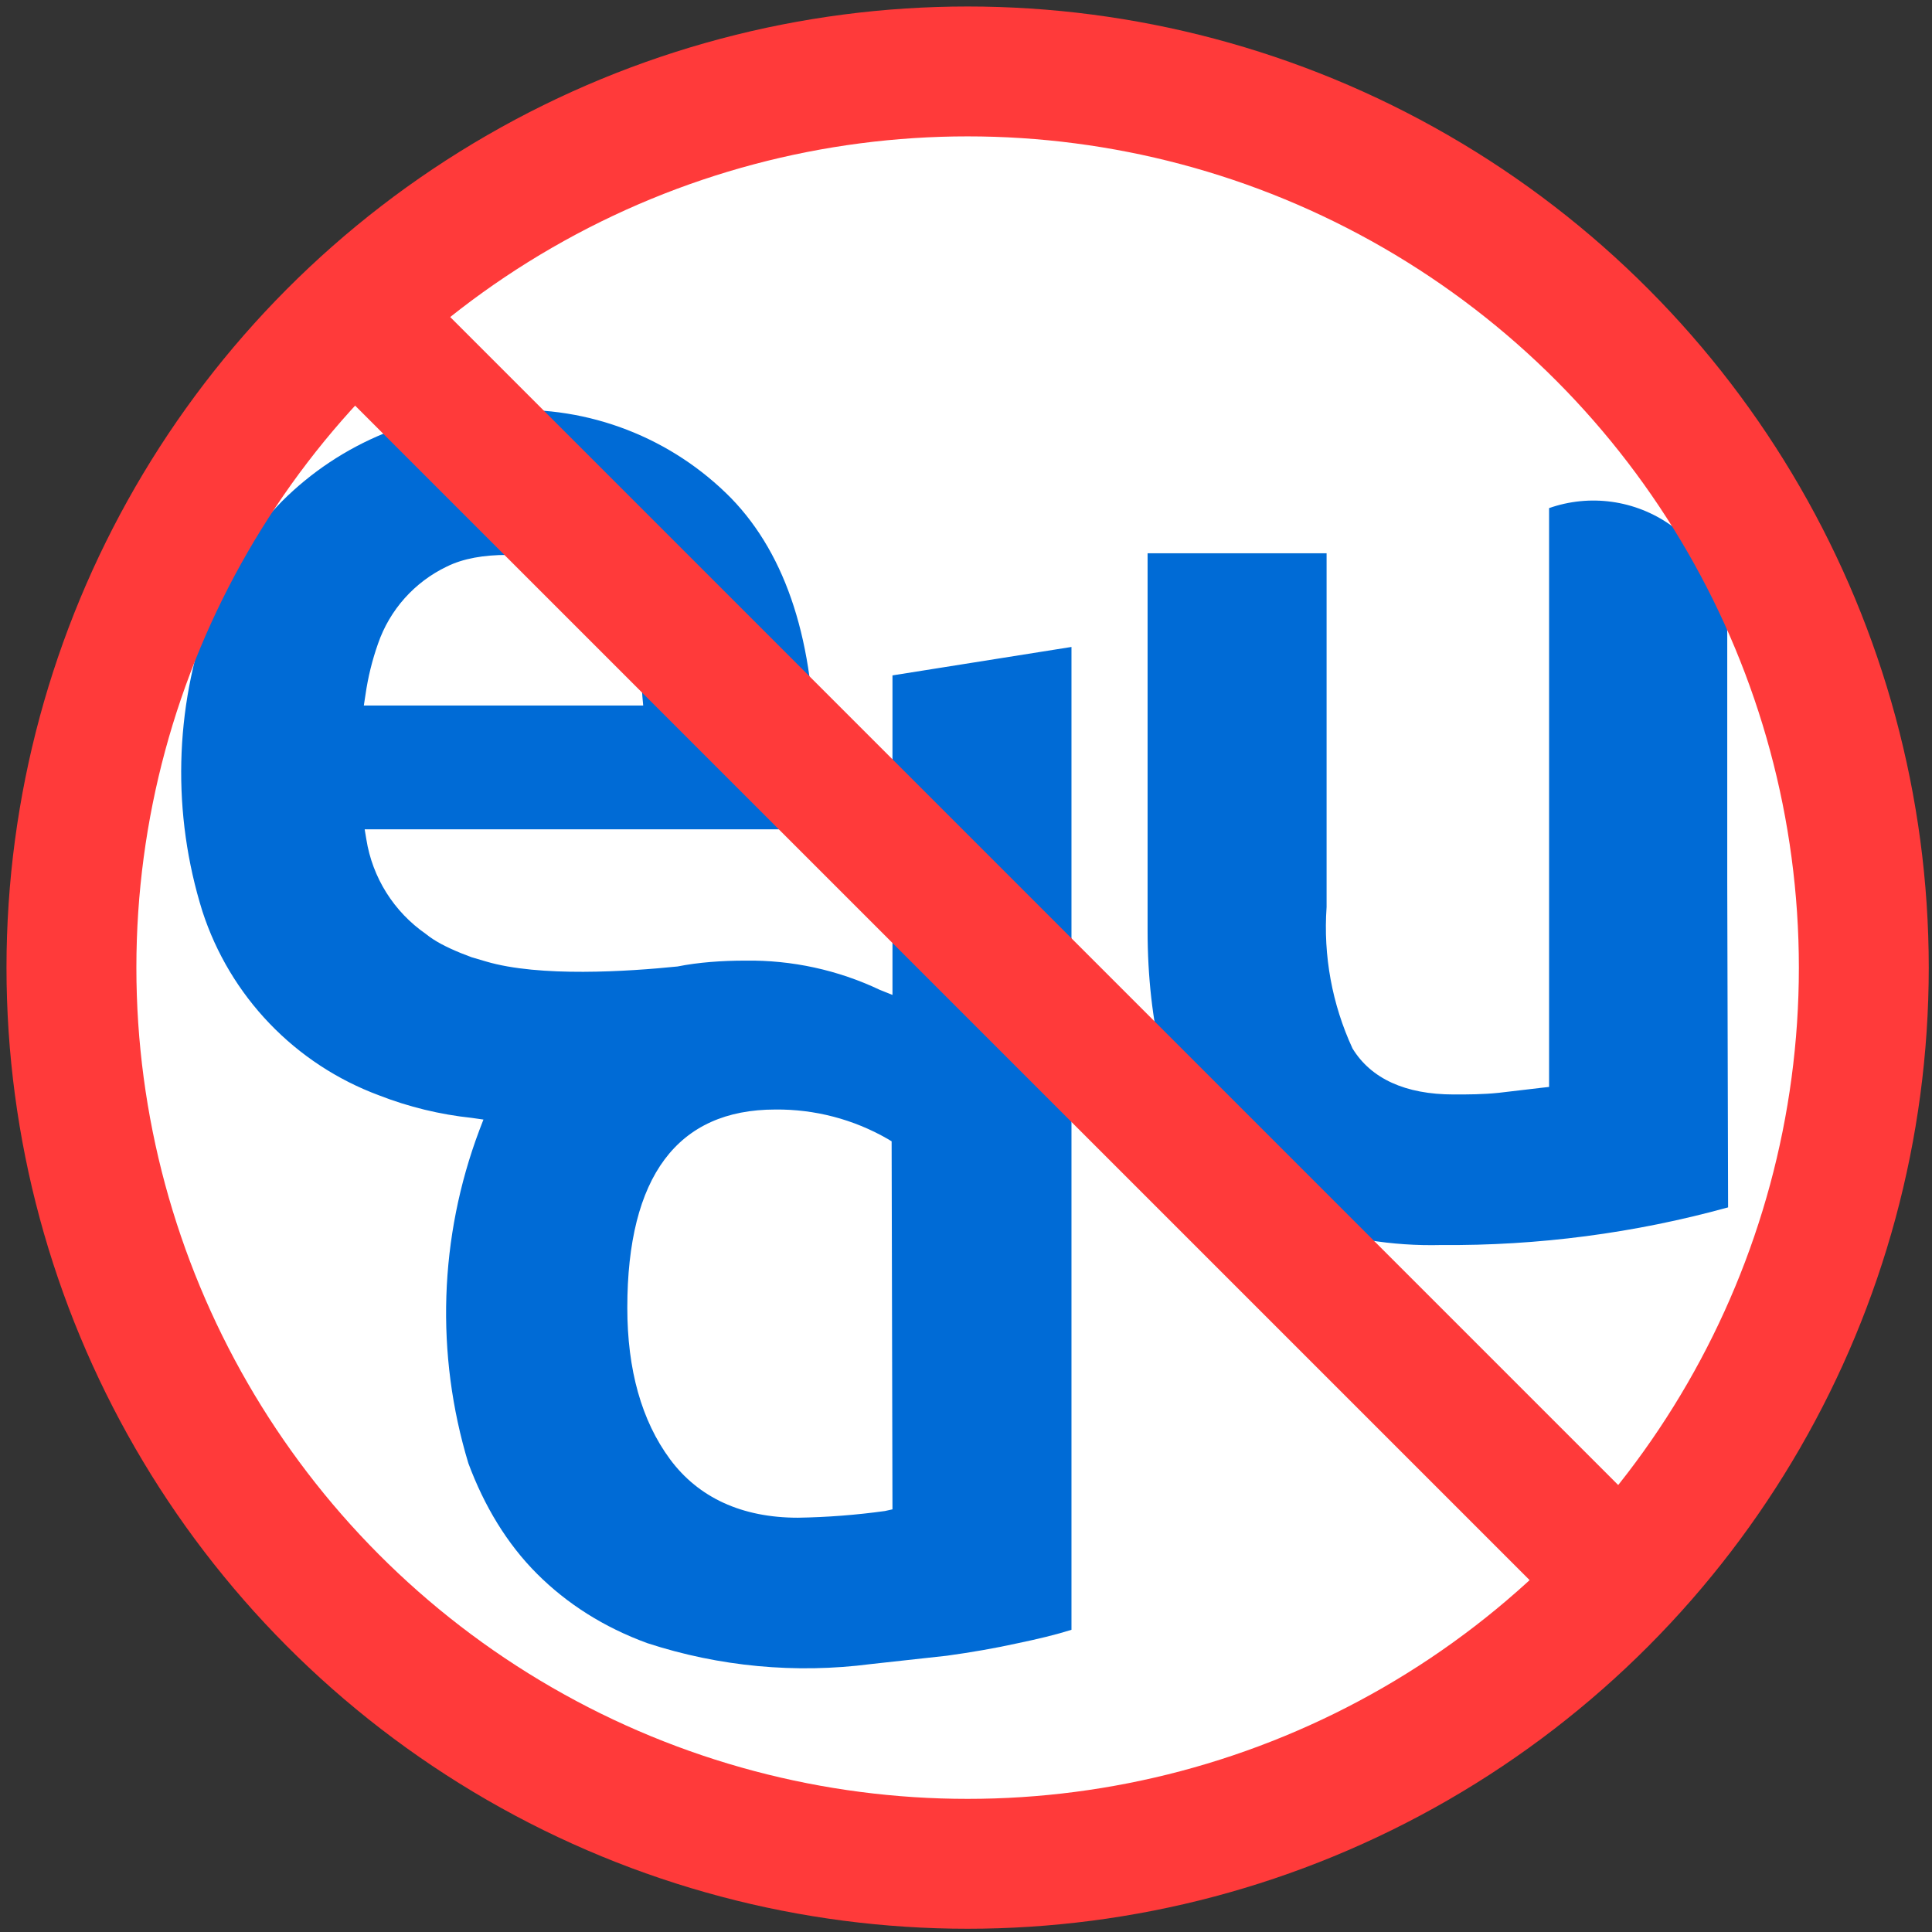 <?xml version="1.0" encoding="UTF-8" standalone="no"?>
<svg
   width="595"
   height="595"
   viewBox="0 0 595 595"
   fill="none"
   version="1.1"
   id="svg2"
   xmlns="http://www.w3.org/2000/svg"
   xmlns:svg="http://www.w3.org/2000/svg">
  <rect x="0" y="0" width="595" height="595" fill="#333333" stroke="none"/>
  <g
     clip-path="url(#clip0_140_10)"
     id="g2">
    <circle
       cx="298"
       cy="298"
       r="276"
       stroke="#FF3A3A"
       stroke-width="18"
       id="circle7"
       style="fill:#ffffff;stroke-width:0;stroke-dasharray:none" />
    <path
       d="m 313.495,506.051 c 6.183,-1.288 11.592,-2.576 16.487,-4.122 V 199.244 l -55.127,8.759 v 98.405 l -3.864,-1.546 c -12.95,-6.144 -27.141,-9.23 -41.474,-9.016 -7.213,0 -14.426,0.515 -20.866,1.803 -15.199,1.546 -42.505,3.349 -58.991,-1.546 l -4.379,-1.288 -3.349,-1.288 c -4.379,-1.803 -7.986,-3.606 -10.819,-5.925 -4.855,-3.367 -8.978,-7.682 -12.121,-12.684 -3.143,-5.003 -5.242,-10.59 -6.169,-16.425 l -0.515,-3.091 h 137.303 l 0.773,-10.819 0.515,-11.335 c 0,-35.034 -8.501,-62.083 -25.76,-79.857 -9.06,-9.191 -19.967,-16.355 -32.002,-21.018 -12.034,-4.663 -24.921,-6.718 -37.809,-6.031 -12.713,-0.098 -25.319,2.334 -37.083,7.154 -11.764,4.82 -22.452,11.935 -31.44,20.925 -9.667,9.92 -17.283,21.652 -22.412,34.519 -10.703,29.522 -11.427,61.738 -2.061,91.707 4.199,12.934 11.27,24.751 20.683,34.565 9.413,9.815 20.924,17.373 33.671,22.108 9.179,3.581 18.796,5.92 28.594,6.955 l 3.606,0.515 -1.288,3.349 c -12.36,32.878 -13.537,68.912 -3.349,102.527 4.894,13.138 11.85,24.73 21.124,34.004 9.274,9.274 20.608,16.487 34.004,21.381 22.164,7.231 45.66,9.431 68.78,6.44 l 23.442,-2.576 c 7.471,-1.03 14.941,-2.318 21.896,-3.864 z M 112.563,213.928 c 0.769,-5.353 2.064,-10.616 3.864,-15.714 1.78,-5.15 4.563,-9.897 8.188,-13.965 3.626,-4.068 8.022,-7.378 12.935,-9.735 5.152,-2.576 11.592,-3.606 18.548,-3.606 5.967,-0.345 11.93,0.737 17.396,3.156 5.465,2.419 10.276,6.105 14.032,10.755 3.349,4.122 5.925,8.759 7.471,13.911 1.546,5.152 2.576,10.304 2.834,15.714 l 0.258,2.834 h -86.04 z m 162.291,250.907 -2.318,0.515 c -8.88,1.229 -17.826,1.919 -26.791,2.061 -17.26,0 -30.655,-6.183 -39.414,-18.032 -8.759,-11.85 -13.138,-27.564 -13.138,-46.626 0,-40.444 15.456,-61.052 45.596,-61.052 12.105,-0.121 24.019,2.993 34.519,9.016 l 1.288,0.773 z m 97.117,-108.194 c 6.698,8.501 15.971,14.941 27.564,19.578 14.189,5.152 29.218,7.597 44.308,7.213 29.849,0.25 59.584,-3.65 88.358,-11.592 l -0.258,-99.951 v -76.766 c -0.039,-6.564 -1.646,-13.024 -4.688,-18.844 -3.042,-5.819 -7.429,-10.827 -12.795,-14.606 -5.368,-3.779 -11.561,-6.224 -18.063,-7.125 -6.505,-0.904 -13.128,-0.24 -19.323,1.935 v 178.262 l -2.318,0.258 -13.138,1.546 c -4.894,0.515 -9.531,0.515 -13.911,0.515 -14.941,0 -25.503,-4.894 -31.17,-14.168 -6.291,-13.607 -9.037,-28.581 -7.986,-43.535 V 170.392 h -55.127 v 116.18 c 0,14.426 1.546,27.564 4.379,39.414 2.321,11.167 7.167,21.652 14.168,30.655 z"
       fill="#006bd6"
       id="path2"
       style="stroke-width:2.576" />
    <g
       id="g7">
      <circle
         cx="298"
         cy="298"
         r="276"
         stroke="#FF3A3A"
         stroke-width="18"
         id="circle2"
         style="stroke-width:40;stroke-dasharray:none" />
      <line
         x1="108.364"
         y1="95.636"
         x2="500.364"
         y2="487.636"
         stroke="#FF3A3A"
         stroke-width="18"
         id="line2"
         style="stroke-width:40;stroke-dasharray:none" />
    </g>
  </g>
  <defs
     id="defs2">
    <clipPath
       id="clip0_140_10">
      <rect
         width="595"
         height="595"
         fill="white"
         id="rect2" />
    </clipPath>
  </defs>
</svg>
